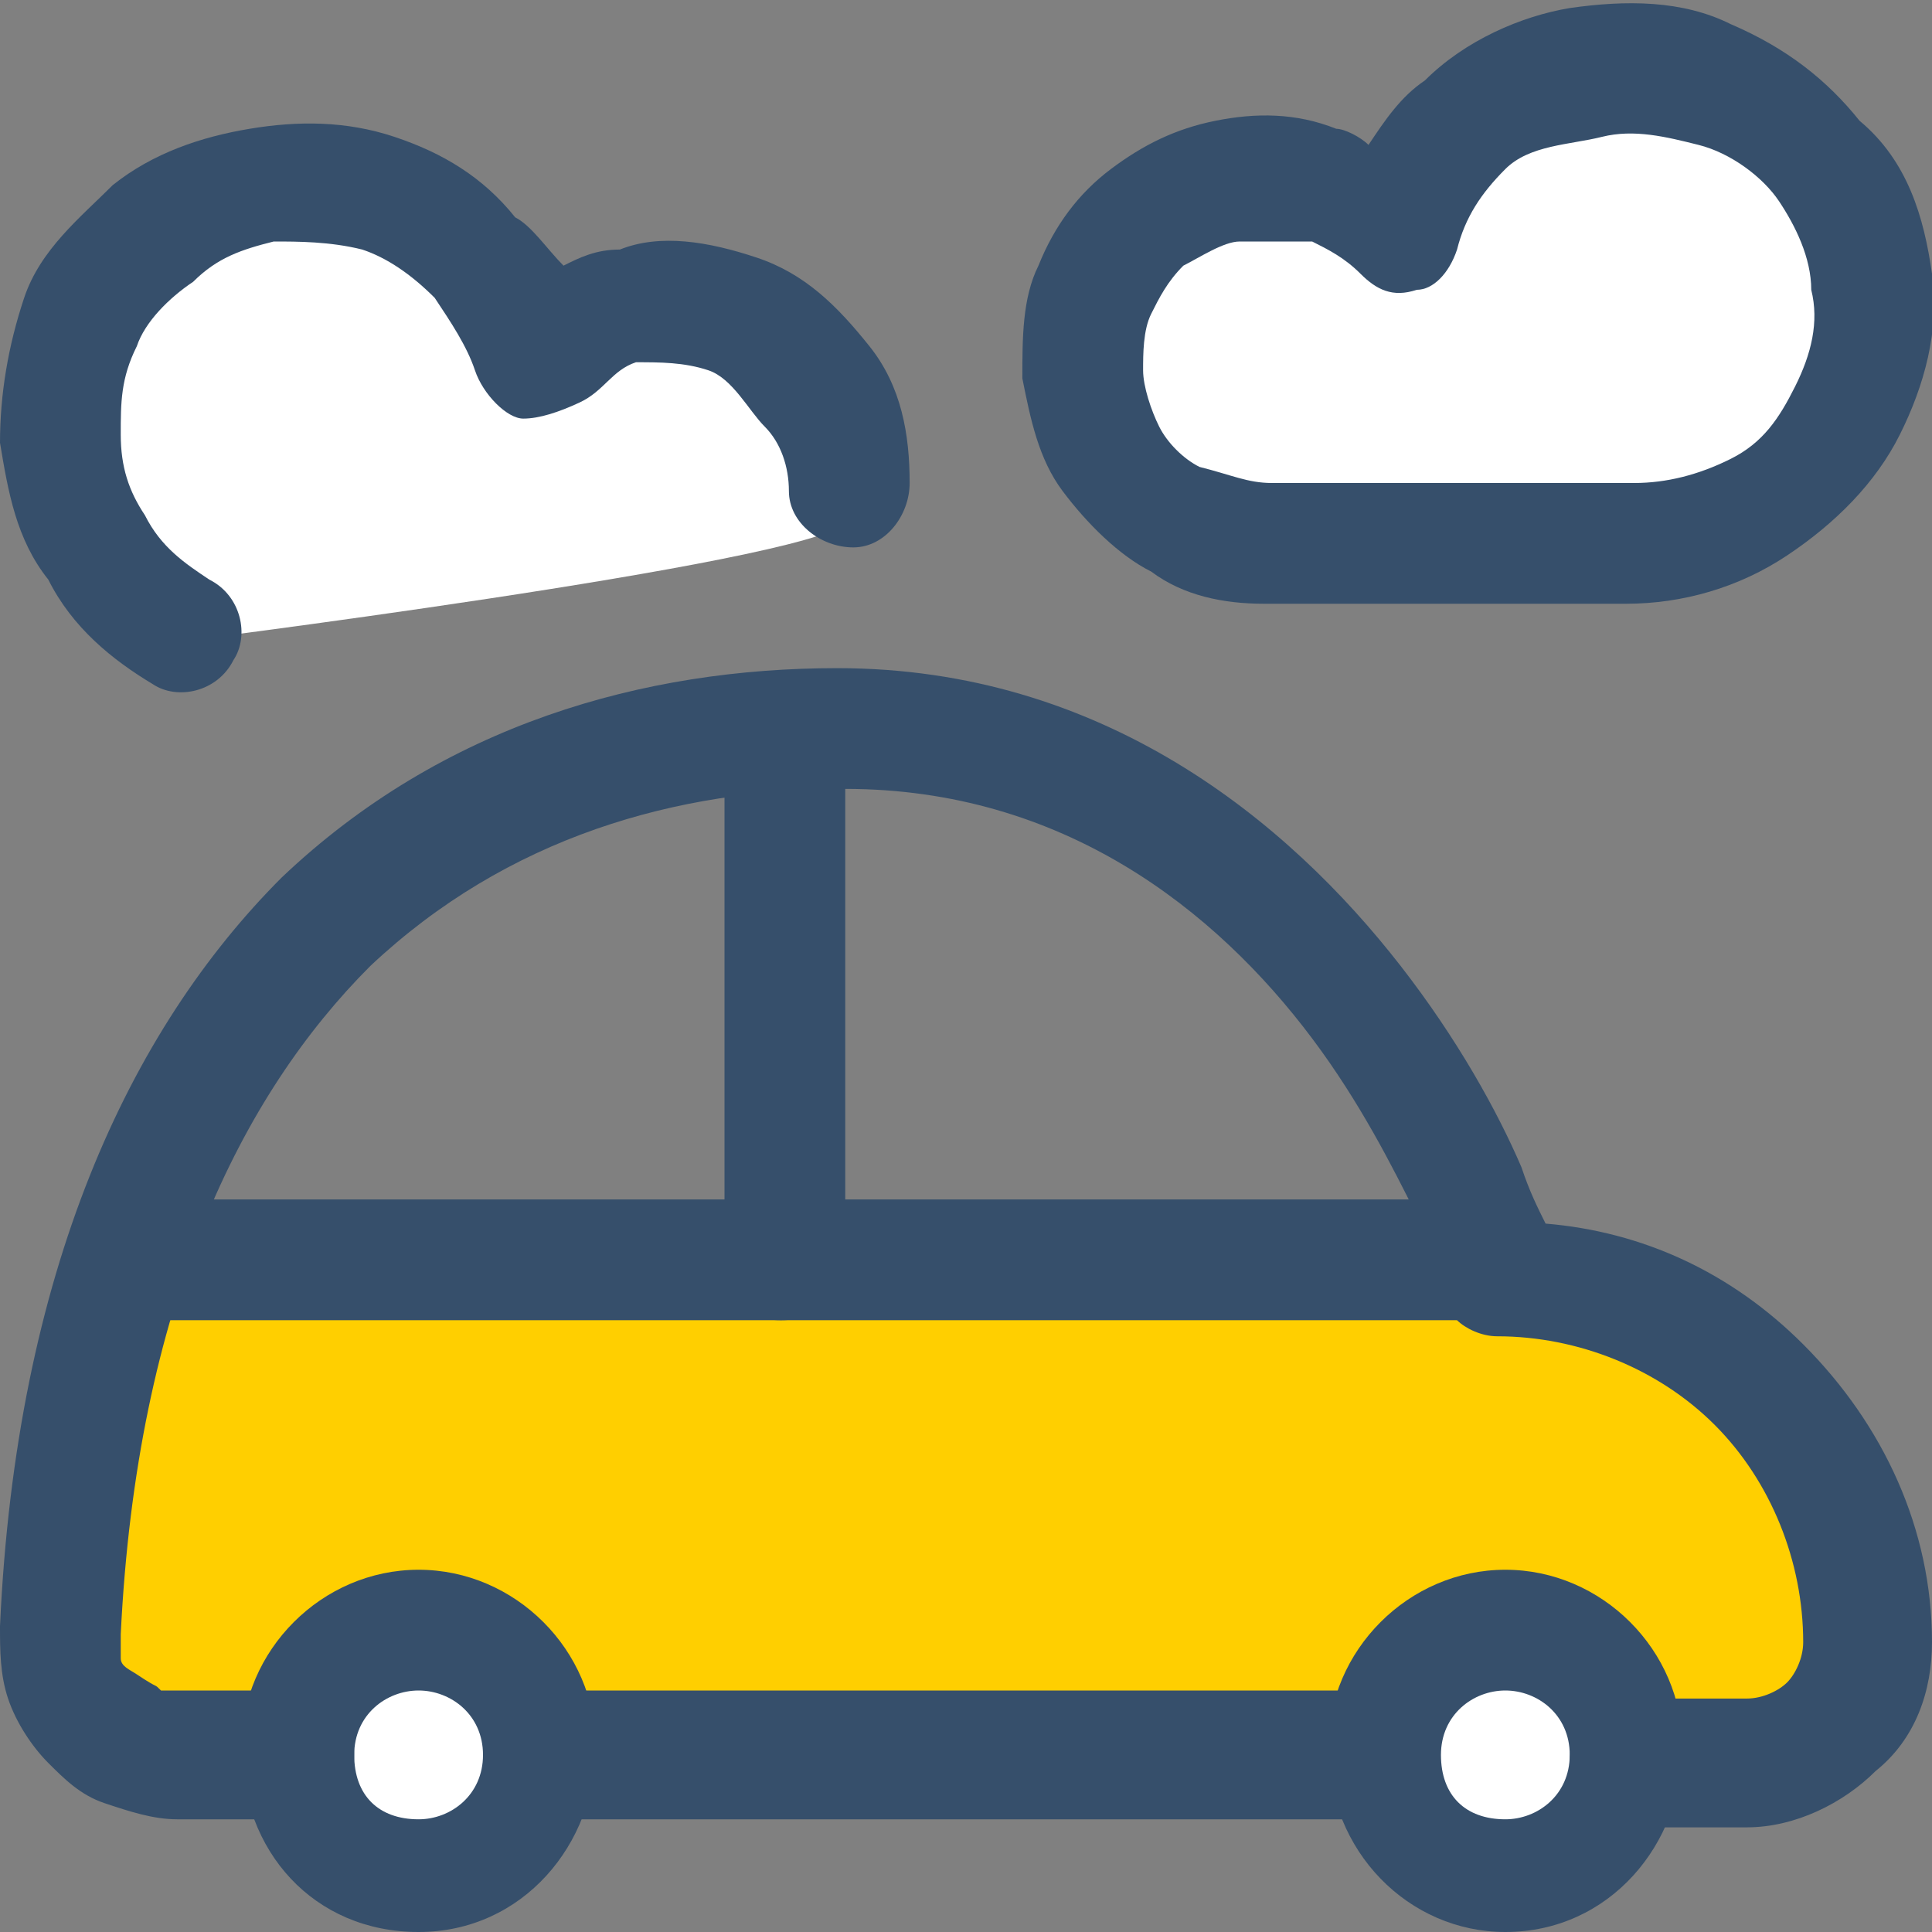 <svg width="24" height="24" viewBox="0 0 24 24" fill="none" xmlns="http://www.w3.org/2000/svg">
<rect x="0" y="0" width="24" height="24" fill="#808080" stroke="none"/>
<g clip-path="url(#clip0)">
<path d="M20.5 1C19.3 0.6 18 2.2 17.5 3C12.5 1.5 14 5.5 14.5 6C15 6.5 19.5 8 22 5.5C24.5 3 22 1.5 20.5 1Z" fill="white"/>
<path d="M3.6 2.1C4.8 1.6 6.1 3.3 6.6 4.1C11.6 2.6 11 6 10.5 6.5C10 7 2 8 2 8C2 8 -1 4 3.6 2.1Z" fill="white"/>
<path d="M1 16H18C20.8 16 23 18.64 23 22H1V16Z" fill="#FFCF00"/>
<path d="M19 23C19.8 23 20.5 22.3 20.5 21.5C20.5 20.7 19.8 20 19 20C18.2 20 17.5 20.7 17.5 21.5C17.5 22.3 18.2 23 19 23Z" fill="white"/>
<path d="M5.5 23C6.3 23 7 22.3 7 21.5C7 20.7 6.3 20 5.5 20C4.7 20 4 20.7 4 21.5C4 22.3 4.7 23 5.5 23Z" fill="white"/>
<path fill-rule="evenodd" clip-rule="evenodd" d="M18.7 21C18.3 21 17.9 21.3 17.9 21.8C17.9 22.3 18.2 22.6 18.7 22.6C19.1 22.6 19.5 22.3 19.5 21.8C19.5 21.3 19.1 21 18.7 21ZM16.5 21.7C16.5 20.5 17.5 19.5 18.7 19.5C19.9 19.5 20.9 20.5 20.9 21.7C20.9 22.9 20 24 18.7 24C17.5 24 16.5 23 16.5 21.7Z" fill="#364F6B"/>
<path fill-rule="evenodd" clip-rule="evenodd" d="M5.2 21C4.8 21 4.4 21.3 4.4 21.8C4.4 22.3 4.7 22.6 5.2 22.6C5.6 22.6 6 22.3 6 21.8C6 21.3 5.6 21 5.2 21ZM3 21.7C3 20.5 4 19.5 5.2 19.5C6.4 19.5 7.4 20.5 7.4 21.7C7.4 22.9 6.5 24 5.2 24C3.9 24 3 23 3 21.7Z" fill="#364F6B"/>
<path fill-rule="evenodd" clip-rule="evenodd" d="M3.5 10.9C5.5 9 8 8.3 10.4 8.3C13.7 8.3 16 10.2 17.4 12C18.1 12.9 18.6 13.8 18.9 14.5C19 14.8 19.1 15 19.2 15.2C20.4 15.3 21.5 15.8 22.4 16.7C23.4 17.7 24 19 24 20.4C24 21 23.8 21.6 23.3 22C22.9 22.4 22.3 22.7 21.7 22.7H20.2C19.8 22.7 19.5 22.4 19.5 21.9C19.5 21.4 19.7 21.1 20.2 21.1H21.7C21.9 21.1 22.1 21 22.2 20.9C22.3 20.8 22.4 20.6 22.4 20.4C22.4 19.4 22 18.4 21.3 17.7C20.6 17 19.6 16.6 18.6 16.6C18.4 16.6 18.2 16.5 18.1 16.4C18.1 16.2 18 16.1 18 16C18 16 18 15.9 17.9 15.8C17.8 15.6 17.7 15.4 17.6 15.1C17.3 14.5 16.9 13.7 16.3 12.9C15.1 11.3 13.2 9.8 10.5 9.8C8.4 9.8 6.3 10.4 4.6 12C3 13.6 1.7 16.2 1.5 20.3C1.5 20.4 1.5 20.5 1.5 20.6C1.5 20.7 1.611 20.74 1.7 20.8C2 21 1.9 20.9 2 21C2 21 2.1 21 2.2 21H3.7C4.1 21 4.4 21.3 4.4 21.8C4.4 22.3 4.1 22.6 3.7 22.6H2.2C1.9 22.6 1.6 22.5 1.3 22.4C1 22.3 0.8 22.1 0.6 21.9C0.4 21.7 0.2 21.4 0.1 21.1C0 20.8 0 20.5 0 20.2C0.2 15.8 1.6 12.8 3.5 10.9Z" fill="#364F6B"/>
<path fill-rule="evenodd" clip-rule="evenodd" d="M6 21.7C6 21.3 6.295 21 6.688 21H17.013C17.407 21 17.8 21.3 17.8 21.8C17.8 22.3 17.505 22.6 17.013 22.6H6.688C6.295 22.5 6 22.2 6 21.7Z" fill="#364F6B"/>
<path fill-rule="evenodd" clip-rule="evenodd" d="M1 15.7C1 15.3 1.287 14.9 1.766 14.9H18.234C18.617 14.9 19 15.2 19 15.7C19 16.1 18.713 16.4 18.33 16.4H1.766C1.383 16.5 1 16.2 1 15.7Z" fill="#364F6B"/>
<path fill-rule="evenodd" clip-rule="evenodd" d="M9.7 8.4C10.1 8.4 10.5 8.693 10.5 9.181V15.717C10.5 16.108 10.2 16.4 9.7 16.4C9.2 16.4 9 16.108 9 15.62V9.083C9 8.693 9.3 8.4 9.7 8.4Z" fill="#364F6B"/>
<path d="M20.2 7.5H15.7C15.2 7.5 14.7 7.4 14.3 7.1C13.9 6.9 13.5 6.5 13.2 6.1C12.9 5.7 12.8 5.2 12.7 4.7C12.7 4.2 12.7 3.7 12.9 3.3C13.1 2.8 13.4 2.4 13.8 2.1C14.2 1.8 14.6 1.6 15.1 1.5C15.6 1.4 16.1 1.4 16.6 1.6C16.7 1.6 16.9 1.7 17 1.8C17.2 1.5 17.4 1.2 17.7 1C18.2 0.5 18.9 0.2 19.5 0.1C20.2 -0 20.9 -0 21.5 0.3C22.2 0.6 22.7 1 23.1 1.5C23.7 2 23.9 2.7 24 3.4C24.1 4.1 23.9 4.8 23.6 5.4C23.3 6 22.8 6.5 22.2 6.9C21.6 7.3 20.9 7.5 20.2 7.5ZM15.7 3C15.6 3 15.5 3 15.4 3C15.2 3 14.9 3.2 14.7 3.3C14.5 3.5 14.4 3.7 14.3 3.9C14.2 4.1 14.2 4.4 14.2 4.6C14.2 4.8 14.3 5.1 14.4 5.3C14.5 5.5 14.7 5.7 14.9 5.8C15.3 5.9 15.5 6 15.8 6H20.3C20.7 6 21.1 5.9 21.5 5.7C21.9 5.5 22.1 5.2 22.3 4.8C22.5 4.4 22.6 4 22.5 3.6C22.5 3.2 22.3 2.8 22.1 2.5C21.9 2.2 21.5 1.9 21.1 1.8C20.7 1.7 20.3 1.6 19.9 1.7C19.5 1.8 19 1.8 18.7 2.1C18.4 2.4 18.2 2.7 18.1 3.1C18 3.4 17.8 3.6 17.6 3.6C17.3 3.7 17.1 3.6 16.9 3.4C16.7 3.2 16.5 3.1 16.3 3C16.1 3 15.9 3 15.7 3Z" fill="#364F6B"/>
<path fill-rule="evenodd" clip-rule="evenodd" d="M3.1 1.6C3.7 1.5 4.3 1.5 4.9 1.7C5.5 1.9 6 2.2 6.4 2.7C6.6 2.8 6.8 3.1 7 3.3C7.2 3.2 7.4 3.1 7.7 3.1C8.2 2.9 8.8 3 9.4 3.2C10 3.4 10.4 3.8 10.8 4.3C11.2 4.8 11.3 5.4 11.3 6C11.3 6.4 11 6.8 10.6 6.8C10.2 6.8 9.8 6.5 9.8 6.1C9.8 5.8 9.7 5.5 9.5 5.3C9.3 5.1 9.1 4.7 8.8 4.6C8.5 4.5 8.2 4.5 7.9 4.5C7.6 4.6 7.505 4.858 7.2 5C6.942 5.12 6.7 5.2 6.5 5.2C6.3 5.2 6 4.9 5.9 4.6C5.8 4.3 5.6 4 5.4 3.7C5.1 3.4 4.8 3.2 4.5 3.1C4.1 3 3.7 3 3.4 3C3 3.1 2.7 3.2 2.4 3.5C2.1 3.7 1.8 4 1.7 4.3C1.5 4.7 1.5 5 1.5 5.4C1.5 5.8 1.6 6.1 1.8 6.4C2 6.8 2.3 7 2.6 7.2C3 7.4 3.1 7.9 2.9 8.2C2.7 8.6 2.2 8.7 1.9 8.5C1.4 8.2 0.9 7.8 0.6 7.2C0.2 6.7 0.1 6.1 0 5.5C0 4.9 0.1 4.3 0.3 3.7C0.5 3.1 1 2.7 1.4 2.3C1.9 1.9 2.5 1.7 3.1 1.6Z" fill="#364F6B"/>
</g>
<defs>
<clipPath id="clip0">
<rect width="24" height="24" fill="white"/>
</clipPath>
</defs>
</svg>
